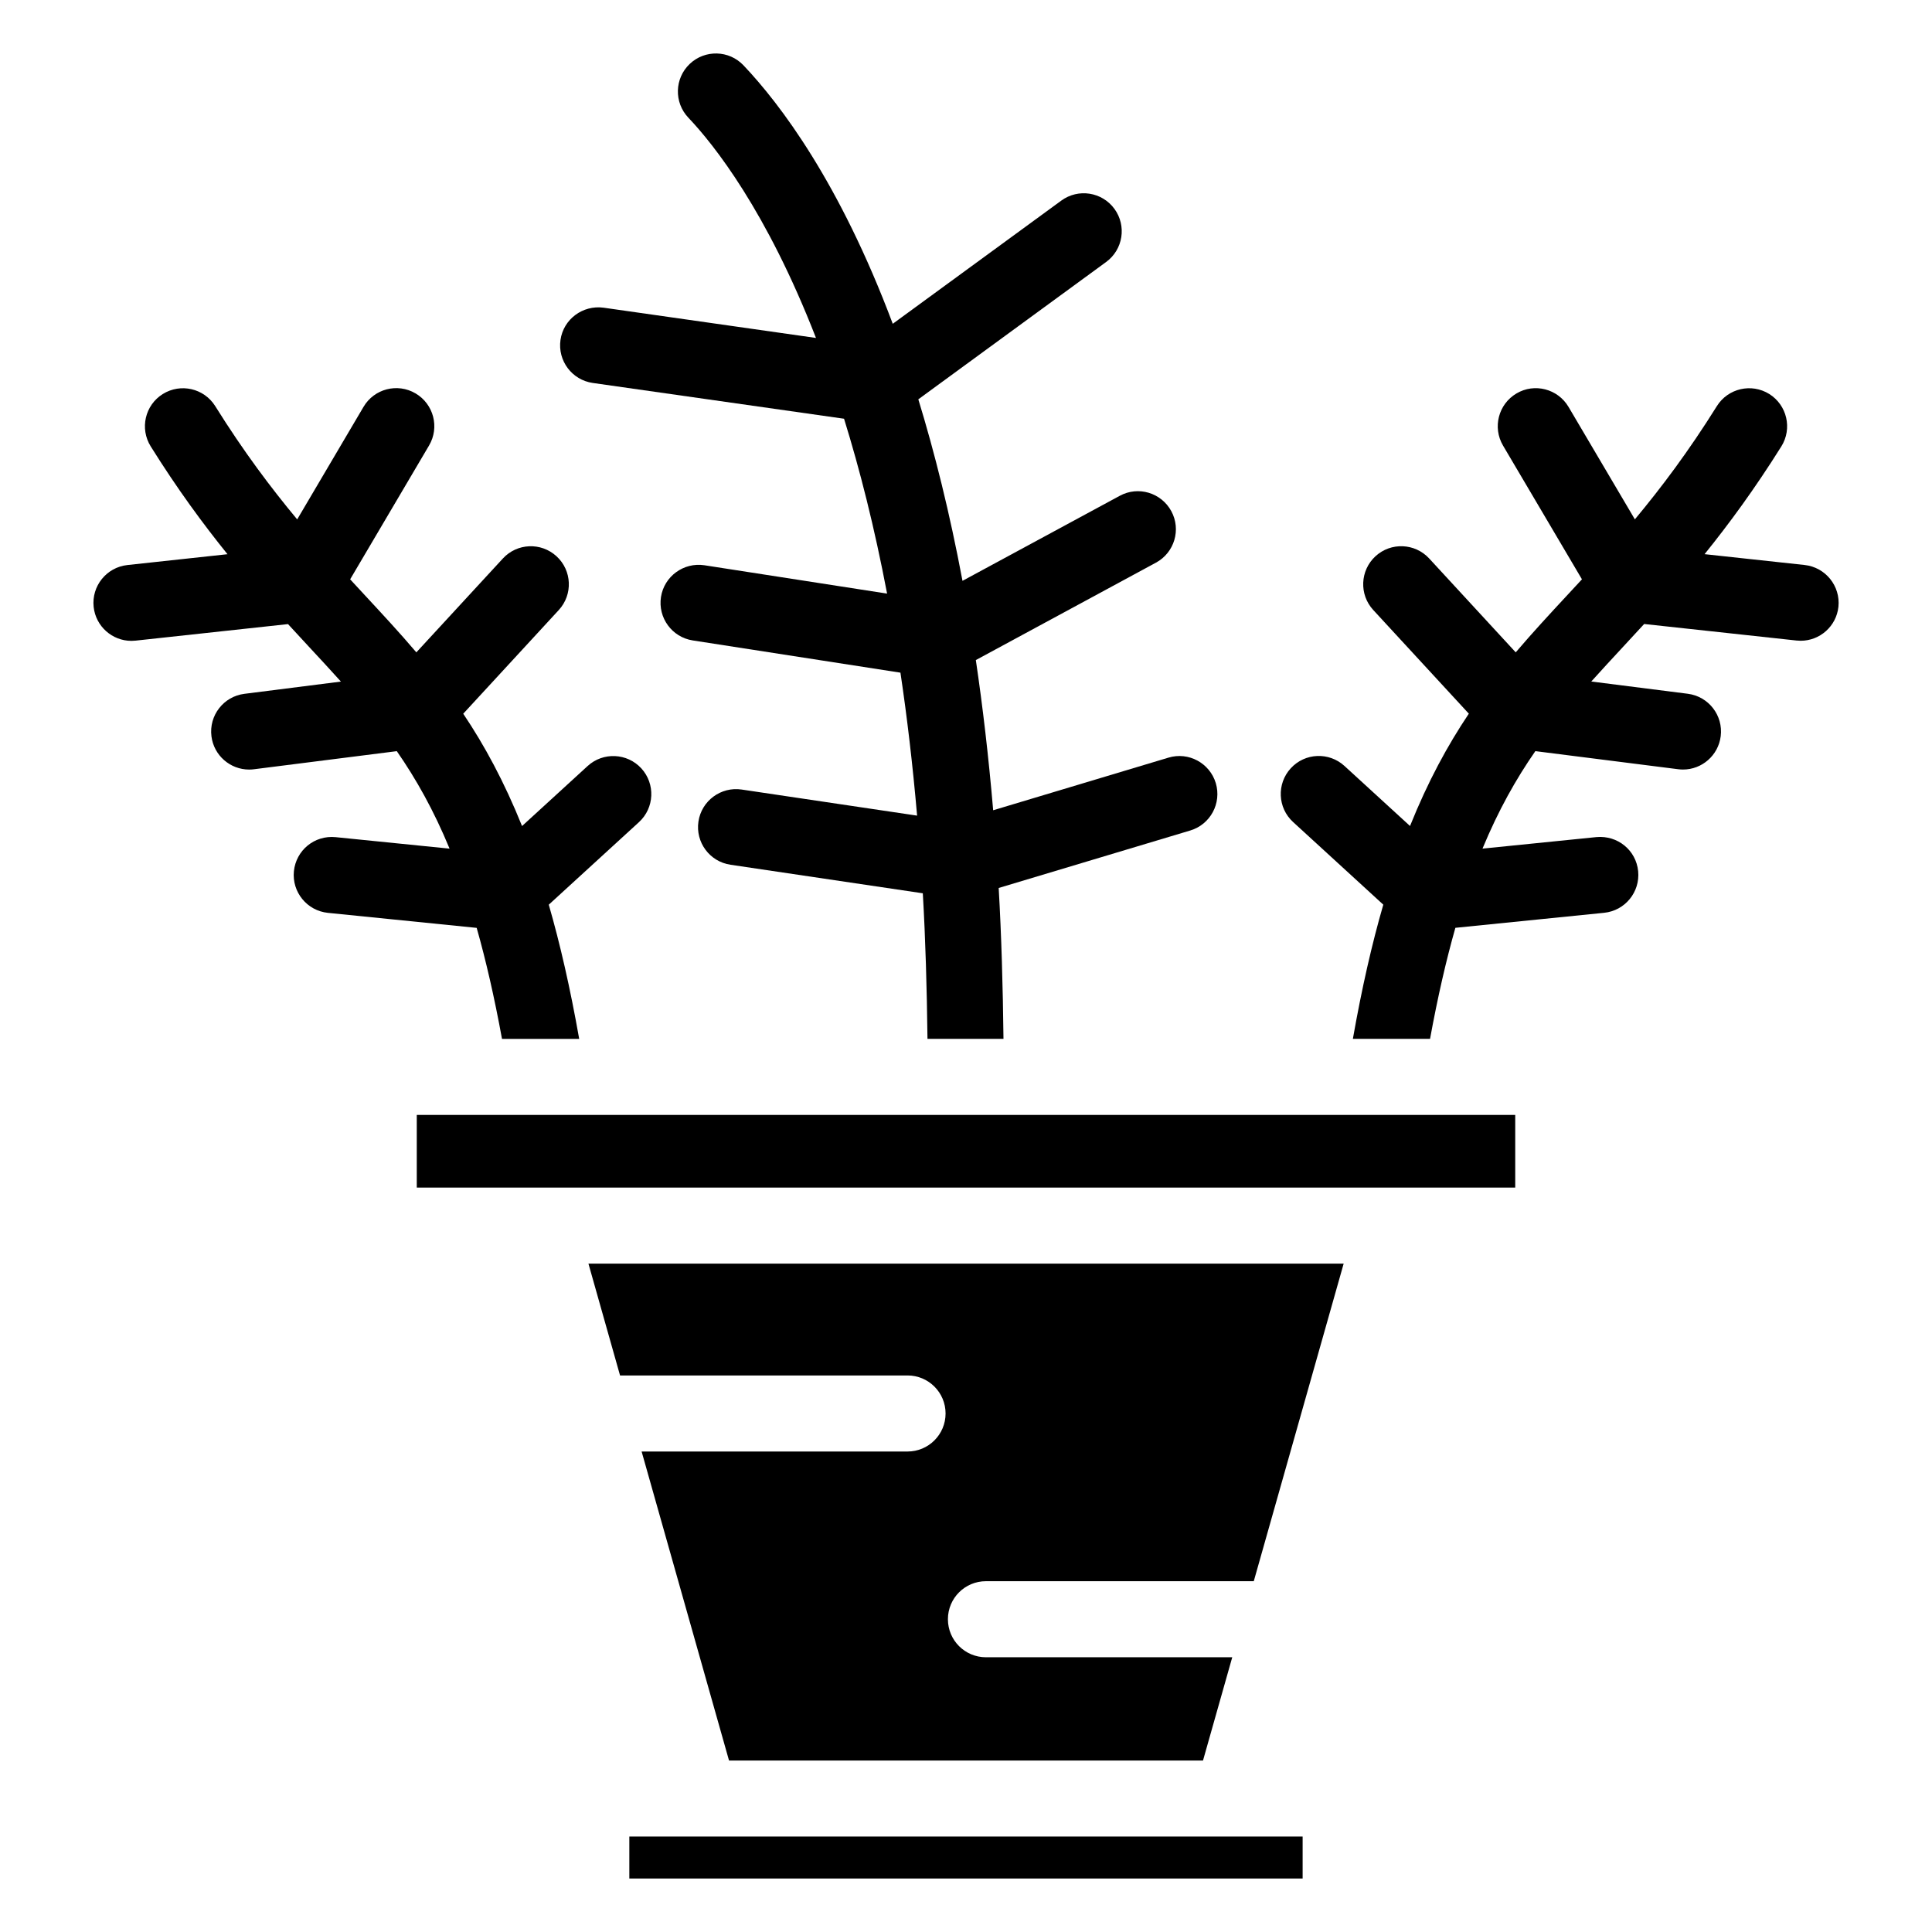<?xml version="1.0" encoding="UTF-8"?>
<!-- Uploaded to: ICON Repo, www.iconrepo.com, Generator: ICON Repo Mixer Tools -->
<svg fill="#000000" width="800px" height="800px" version="1.1" viewBox="144 144 512 512" xmlns="http://www.w3.org/2000/svg">
 <g>
  <path d="m308.32 508.51h76.188c5.562 0 10.078 4.504 10.078 10.078 0 5.57-4.516 10.078-10.078 10.078h-70.473l23.164 81.891h125.61l7.75-27.367h-65.273c-5.57 0-10.078-4.504-10.078-10.078 0-5.57 4.504-10.078 10.078-10.078h70.977l23.82-84.156h-200.14z"/>
  <path d="m301.1 245.49 66.582 9.48c4.172 13.43 8.07 28.809 11.406 46.34l-48.414-7.512c-5.473-0.828-10.652 2.91-11.508 8.414-0.848 5.492 2.91 10.652 8.414 11.508l55.047 8.543c1.754 11.77 3.246 24.383 4.414 37.887l-46.492-6.914c-5.492-0.816-10.641 2.973-11.457 8.484-0.816 5.5 2.984 10.629 8.496 11.445l50.965 7.566c0.707 12.141 1.078 25.109 1.238 38.57h20.141c-0.16-13.945-0.543-27.379-1.27-39.98l50.773-15.234c5.332-1.602 8.352-7.215 6.762-12.555-1.602-5.32-7.227-8.363-12.543-6.75l-46.453 13.945c-1.211-14.156-2.762-27.426-4.594-39.801l47.73-25.816c4.898-2.648 6.723-8.758 4.07-13.652-2.66-4.887-8.758-6.731-13.652-4.07l-41.684 22.539c-3.394-18.055-7.387-34.016-11.707-48.105l49.777-36.395c4.492-3.285 5.473-9.582 2.195-14.078-3.273-4.484-9.582-5.481-14.078-2.188l-44.668 32.648c-14.035-37.414-29.824-58.242-39.559-68.496-3.828-4.039-10.219-4.203-14.246-0.371-4.031 3.828-4.203 10.207-0.363 14.246 6.832 7.195 20.758 24.758 33.824 58.371l-56.305-8.02c-5.492-0.734-10.621 3.031-11.406 8.555-0.777 5.512 3.051 10.609 8.562 11.395z"/>
  <path d="m489.21 630.7h-178.43v11.125h178.43z"/>
  <path d="m254.45 458.72h291.1v-19.254h-291.1z"/>
  <path d="m622.25 293.73-26.52-2.871c6.531-8.102 13.332-17.352 20.344-28.555 2.953-4.715 1.512-10.934-3.195-13.887-4.727-2.941-10.934-1.512-13.887 3.203-7.547 12.07-14.75 21.633-21.734 30.016l-17.582-29.805c-2.832-4.785-9.02-6.398-13.793-3.559-4.797 2.832-6.387 9.008-3.566 13.805l20.918 35.449c-1.289 1.391-2.57 2.781-3.848 4.152-4.707 5.066-9.289 10.016-13.703 15.203l-22.934-24.879c-3.777-4.09-10.148-4.352-14.238-0.586-4.09 3.769-4.352 10.148-0.586 14.238l25.332 27.477c-5.621 8.375-10.852 17.984-15.586 29.766l-17.371-15.91c-4.109-3.758-10.48-3.488-14.238 0.625-3.758 4.102-3.488 10.48 0.625 14.238l23.902 21.895c-2.992 10.316-5.684 22.078-8.062 35.559h20.453c2.035-11.125 4.273-20.848 6.711-29.422l39.418-3.981c5.543-0.562 9.574-5.5 9.02-11.043-0.555-5.531-5.41-9.523-11.043-9.02l-30.207 3.055c4.211-10.168 8.887-18.461 14.008-25.836l37.855 4.797c0.434 0.051 0.855 0.082 1.281 0.082 4.996 0 9.34-3.719 9.984-8.816 0.695-5.523-3.203-10.559-8.727-11.266l-25.574-3.246c2.731-3.043 5.551-6.086 8.473-9.238 1.812-1.945 3.656-3.961 5.543-6.004l40.387 4.383c0.363 0.039 0.727 0.059 1.09 0.059 5.078 0 9.453-3.828 10.004-8.988 0.578-5.516-3.422-10.484-8.953-11.09z"/>
  <path d="m277.04 419.32h20.453c-2.379-13.48-5.078-25.25-8.062-35.57l23.902-21.875c4.102-3.758 4.383-10.125 0.637-14.238-3.758-4.102-10.137-4.394-14.238-0.637l-17.383 15.91c-4.746-11.777-9.965-21.402-15.586-29.766l25.32-27.477c3.769-4.09 3.516-10.469-0.586-14.238-4.102-3.777-10.469-3.516-14.238 0.586l-22.922 24.867c-4.414-5.199-9.008-10.137-13.715-15.215-1.27-1.371-2.551-2.75-3.828-4.141l20.906-35.457c2.832-4.797 1.238-10.973-3.559-13.805-4.805-2.84-10.984-1.238-13.805 3.559l-17.578 29.824c-6.973-8.383-14.176-17.945-21.723-30.027-2.953-4.715-9.16-6.144-13.887-3.203-4.727 2.953-6.156 9.168-3.203 13.887 7.004 11.215 13.805 20.465 20.344 28.566l-26.531 2.871c-5.531 0.605-9.531 5.57-8.938 11.105 0.562 5.16 4.926 8.988 10.004 8.988 0.363 0 0.727-0.02 1.098-0.059l40.406-4.383c1.875 2.047 3.719 4.039 5.523 5.984 2.934 3.152 5.754 6.207 8.496 9.25l-25.582 3.246c-5.523 0.695-9.43 5.742-8.727 11.266 0.645 5.09 4.988 8.805 9.984 8.805 0.422 0 0.848-0.02 1.281-0.082l37.855-4.797c5.117 7.375 9.785 15.668 13.984 25.836l-30.211-3.047c-5.613-0.543-10.469 3.488-11.043 9.02-0.555 5.543 3.488 10.48 9.02 11.043l39.418 3.981c2.438 8.582 4.676 18.297 6.711 29.422z"/>
 </g>
</svg>